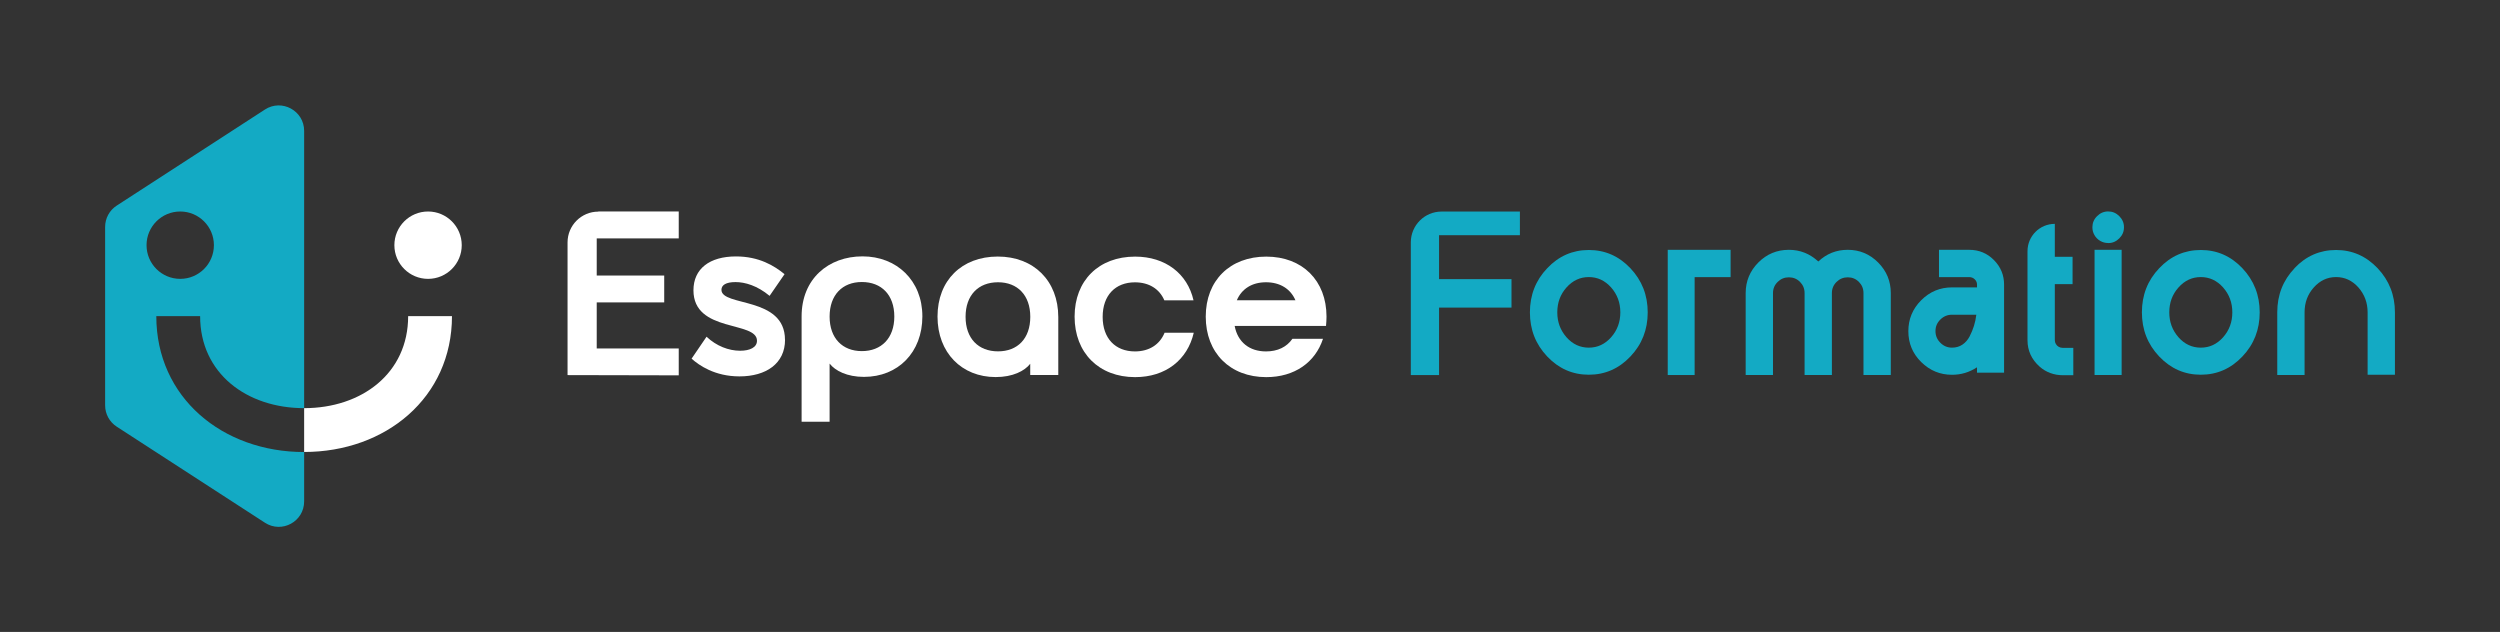 <?xml version="1.0" encoding="UTF-8"?> <svg xmlns="http://www.w3.org/2000/svg" id="Calque_2" viewBox="0 0 404.5 102.25"><rect x="0" y="0" width="404.5" height="102.25" fill="#333333" stroke="none"/><defs><style>.cls-1{fill:#13aac4;}.cls-1,.cls-2{stroke-width:0px;}.cls-2{fill:#fff;}</style></defs><path class="cls-2" d="M96.81,34.22h13.01v4.35h-13.27v6.01h10.92v4.35h-10.92v7.45h13.27v4.35l-17.99-.04v-21.47c0-2.75,2.23-4.98,4.98-4.98Z"></path><path class="cls-2" d="M127.02,54.97c0,3.85-3.06,5.93-7.37,5.93-4.01,0-6.58-1.81-7.75-2.87l2.42-3.55c1.59,1.51,3.59,2.27,5.44,2.27,1.55,0,2.72-.53,2.72-1.62,0-3.25-10.28-1.25-10.28-8.16,0-3.48,2.61-5.48,6.88-5.48,3.74,0,6.2,1.51,7.86,2.87l-2.42,3.51c-2-1.66-3.97-2.23-5.52-2.23s-2.27.49-2.27,1.25c0,2.76,10.28,1.02,10.28,8.09Z"></path><path class="cls-2" d="M129.7,68.24v-17.05c0-6.08,4.35-9.71,9.86-9.71s9.68,3.89,9.68,9.71-3.93,9.79-9.45,9.79c-2.72,0-4.65-.98-5.56-2.15v9.41h-4.54ZM139.45,45.63c-3.14,0-5.22,2.08-5.22,5.59s2.08,5.59,5.22,5.59,5.25-2.08,5.25-5.59-2.08-5.59-5.25-5.59Z"></path><path class="cls-2" d="M171.23,51.3v9.37h-4.54v-1.81c-.91,1.17-2.83,2.15-5.59,2.15-5.48,0-9.41-3.93-9.41-9.79s3.93-9.71,9.75-9.71,9.79,3.93,9.79,9.79ZM161.48,45.67c-3.18,0-5.25,2.08-5.25,5.59s2.08,5.59,5.25,5.59,5.22-2.08,5.22-5.59-2.08-5.59-5.22-5.59Z"></path><path class="cls-2" d="M183.63,56.86c2.3,0,4.01-1.1,4.8-3.02h4.72c-1.02,4.38-4.53,7.18-9.49,7.18-5.86,0-9.79-3.93-9.79-9.79s3.93-9.71,9.79-9.71c4.91,0,8.47,2.76,9.45,7.07h-4.72c-.79-1.85-2.49-2.91-4.76-2.91-3.14,0-5.22,2.08-5.22,5.59s2.08,5.59,5.22,5.59Z"></path><path class="cls-2" d="M209.11,54.82h4.95c-1.25,3.82-4.61,6.2-9.18,6.2-5.86,0-9.79-3.93-9.79-9.79s3.93-9.71,9.79-9.71,9.75,3.89,9.75,9.71c0,.53-.04,1.02-.08,1.51h-14.78c.49,2.61,2.38,4.12,5.07,4.12,1.89,0,3.36-.72,4.27-2.04ZM209.6,48.58c-.79-1.85-2.5-2.91-4.76-2.91s-3.93,1.06-4.72,2.91h9.49Z"></path><path class="cls-1" d="M228.27,60.68v-21.47c0-2.75,2.23-4.98,4.98-4.98h12.67v3.82h-13.08v7.11h11.72v4.61h-11.72v10.92h-4.57Z"></path><path class="cls-1" d="M250.34,43.4c1.86-1.97,4.11-2.95,6.73-2.95s4.86.98,6.73,2.95c1.86,1.97,2.8,4.35,2.8,7.14s-.93,5.18-2.8,7.14c-1.86,1.97-4.11,2.95-6.73,2.95s-4.86-.98-6.73-2.95c-1.87-1.97-2.8-4.35-2.8-7.14s.93-5.18,2.8-7.14ZM253.46,54.57c.99,1.12,2.2,1.68,3.61,1.68s2.61-.56,3.61-1.68c.99-1.12,1.49-2.46,1.49-4.03s-.5-2.9-1.49-4.03c-1-1.12-2.2-1.68-3.61-1.68s-2.61.56-3.61,1.68c-1,1.12-1.49,2.46-1.49,4.03s.5,2.9,1.49,4.03Z"></path><path class="cls-1" d="M269.84,40.42h10.17v4.42h-5.82v15.84h-4.35v-20.26Z"></path><path class="cls-1" d="M298.98,40.42c1.91,0,3.55.69,4.91,2.06,1.36,1.37,2.04,3.02,2.04,4.93v13.27h-4.42v-13.27c0-.71-.25-1.3-.74-1.8-.49-.49-1.09-.74-1.8-.74s-1.31.25-1.81.74c-.5.49-.76,1.09-.76,1.8v13.27h-4.42v-13.27c0-.71-.25-1.3-.74-1.8-.49-.49-1.09-.74-1.8-.74s-1.31.25-1.81.74c-.5.49-.76,1.09-.76,1.8v13.27h-4.42v-13.27c0-1.91.68-3.56,2.04-4.93,1.36-1.37,3.01-2.06,4.95-2.06,1.81,0,3.4.63,4.76,1.89,1.34-1.26,2.92-1.89,4.76-1.89Z"></path><path class="cls-1" d="M318.63,40.42c1.56,0,2.89.55,3.99,1.66,1.1,1.11,1.64,2.43,1.64,3.97v14.25h-4.38v-.87c-1.24.81-2.58,1.21-4.04,1.21-1.94,0-3.6-.69-4.99-2.06-1.39-1.37-2.08-3.04-2.08-4.99s.69-3.62,2.08-5.01c1.39-1.39,3.05-2.08,4.99-2.08h4.04v-.45c0-.33-.12-.61-.36-.85-.24-.24-.54-.36-.89-.36h-4.9v-4.42h4.9ZM315.84,56.25c.63,0,1.19-.16,1.68-.49.49-.33.88-.78,1.17-1.34.29-.57.52-1.13.7-1.7.18-.57.3-1.17.38-1.8h-3.93c-.73,0-1.36.26-1.89.78-.53.52-.79,1.14-.79,1.87s.26,1.36.79,1.89c.53.53,1.16.79,1.89.79Z"></path><path class="cls-1" d="M333.72,56.29h1.74v4.42h-1.72c-1.36,0-2.7-.47-3.72-1.38-1.31-1.16-1.97-2.59-1.97-4.29v-14.4c0-2.44,1.98-4.42,4.42-4.42h0v5.33h2.87v4.42h-2.87v9.07c0,.23.06.43.17.62.11.19.26.34.45.45.19.11.4.17.62.17Z"></path><path class="cls-1" d="M341.12,39.32c-.48,0-.91-.11-1.3-.34-.39-.23-.7-.53-.93-.93-.23-.39-.34-.81-.34-1.27,0-.71.25-1.31.76-1.81.5-.5,1.1-.76,1.79-.76s1.29.25,1.8.76c.5.5.76,1.1.76,1.8s-.25,1.29-.76,1.8c-.5.5-1.1.76-1.78.76ZM343.28,60.68h-4.38v-20.26h4.38v20.26Z"></path><path class="cls-1" d="M349.36,43.4c1.86-1.97,4.11-2.95,6.73-2.95s4.86.98,6.73,2.95c1.86,1.97,2.8,4.35,2.8,7.14s-.93,5.18-2.8,7.14c-1.86,1.97-4.11,2.95-6.73,2.95s-4.86-.98-6.73-2.95c-1.87-1.97-2.8-4.35-2.8-7.14s.93-5.18,2.8-7.14ZM352.48,54.57c.99,1.12,2.2,1.68,3.61,1.68s2.61-.56,3.61-1.68c.99-1.12,1.49-2.46,1.49-4.03s-.5-2.9-1.49-4.03c-1-1.12-2.2-1.68-3.61-1.68s-2.61.56-3.61,1.68c-1,1.12-1.49,2.46-1.49,4.03s.5,2.9,1.49,4.03Z"></path><path class="cls-1" d="M371.24,43.4c1.86-1.97,4.11-2.95,6.73-2.95s4.86.98,6.73,2.95c1.86,1.97,2.8,4.35,2.8,7.14v10.09h-4.42v-10.09c0-1.56-.5-2.9-1.49-4.03-1-1.12-2.2-1.68-3.61-1.68s-2.61.56-3.61,1.68c-1,1.12-1.49,2.46-1.49,4.03v10.13h-4.42v-10.13c0-2.8.93-5.18,2.8-7.14Z"></path><path class="cls-1" d="M49.21,66.04V21.17c0-3.25-3.61-5.22-6.34-3.45-7.87,5.11-19.49,12.64-23.99,15.55-1.17.76-1.87,2.05-1.87,3.45v28.87c0,1.39.7,2.68,1.87,3.44,4.5,2.91,16.12,10.45,23.99,15.55,2.73,1.77,6.34-.19,6.34-3.45v-7.99c-13.19,0-23.92-8.8-23.92-21.99h7.09c0,9.27,7.55,14.89,16.83,14.89ZM23.71,39.67c0-3.01,2.44-5.45,5.45-5.45s5.45,2.44,5.45,5.45-2.44,5.45-5.45,5.45-5.45-2.44-5.45-5.45Z"></path><circle class="cls-2" cx="69.26" cy="39.67" r="5.45"></circle><path class="cls-2" d="M49.21,73.13c13.19,0,23.92-8.8,23.92-21.98h-7.09c0,9.28-7.55,14.89-16.83,14.89v7.09Z"></path></svg> 